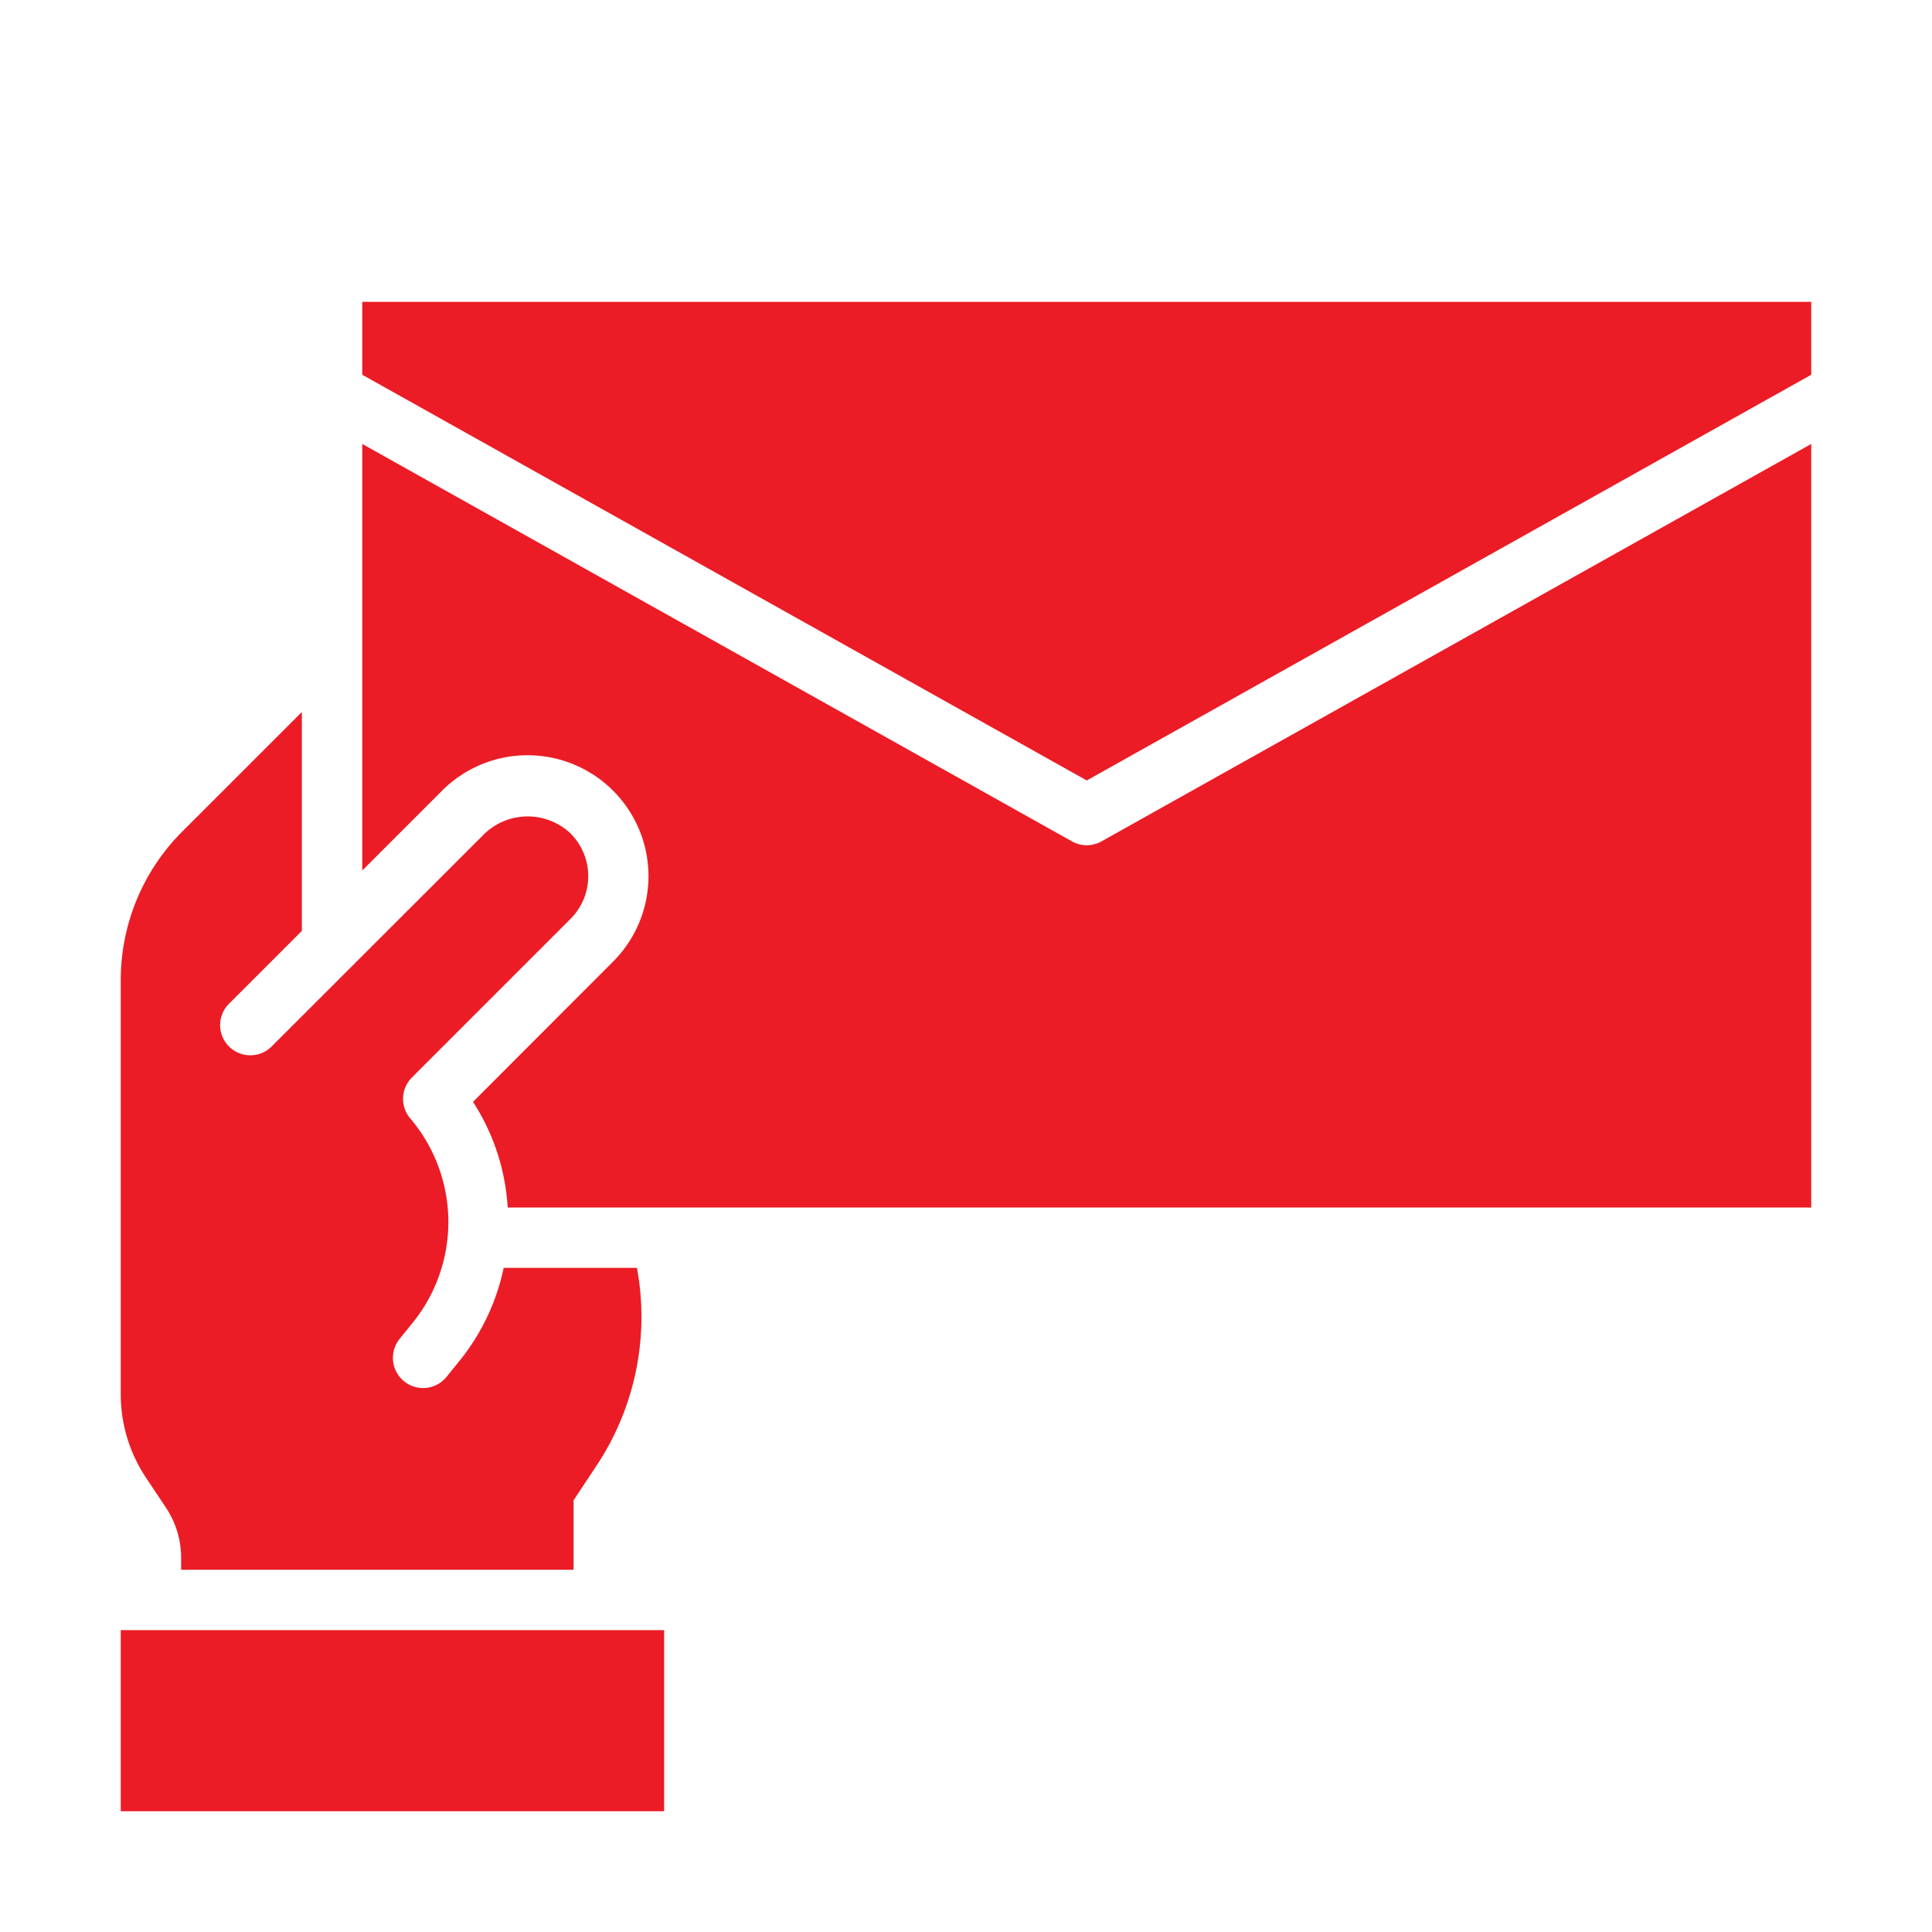 <svg xmlns="http://www.w3.org/2000/svg" version="1.1" xmlns:xlink="http://www.w3.org/1999/xlink" width="512" height="512" x="0" y="0" viewBox="0 0 64 64" style="enable-background:new 0 0 512 512" xml:space="preserve" class=""><g><path d="M4 54h18v6H4zM16.685 42a7.283 7.283 0 0 1-1.434 3.044l-.474.585a1 1 0 0 1-1.554-1.258l.469-.58a5.3 5.3 0 0 0-.1-6.74 1 1 0 0 1 .053-1.358l5.25-5.25a2 2 0 0 0 0-2.839 2.071 2.071 0 0 0-2.84.01l-7.068 7.063a1 1 0 0 1-1.414-1.414L10 30.836v-7.252l-3.95 3.95A6.954 6.954 0 0 0 4 32.483v13.7a4.979 4.979 0 0 0 .84 2.773l.653.981A2.984 2.984 0 0 1 6 51.615V52h13v-2.3l.736-1.111A8.917 8.917 0 0 0 21.1 42Z" fill="#eb1c25" opacity="1" data-original="#000000" class=""></path><path d="M60 14.706 36.488 27.872a.994.994 0 0 1-.976 0L12 14.706v14.13l2.643-2.643a4.005 4.005 0 0 1 5.667 5.661L15.669 36.5a7.234 7.234 0 0 1 1.149 3.5H60Z" fill="#eb1c25" opacity="1" data-original="#000000" class=""></path><path d="M60 10H12v2.414l24 13.44 24-13.44V10z" fill="#eb1c25" opacity="1" data-original="#000000" class=""></path></g></svg>